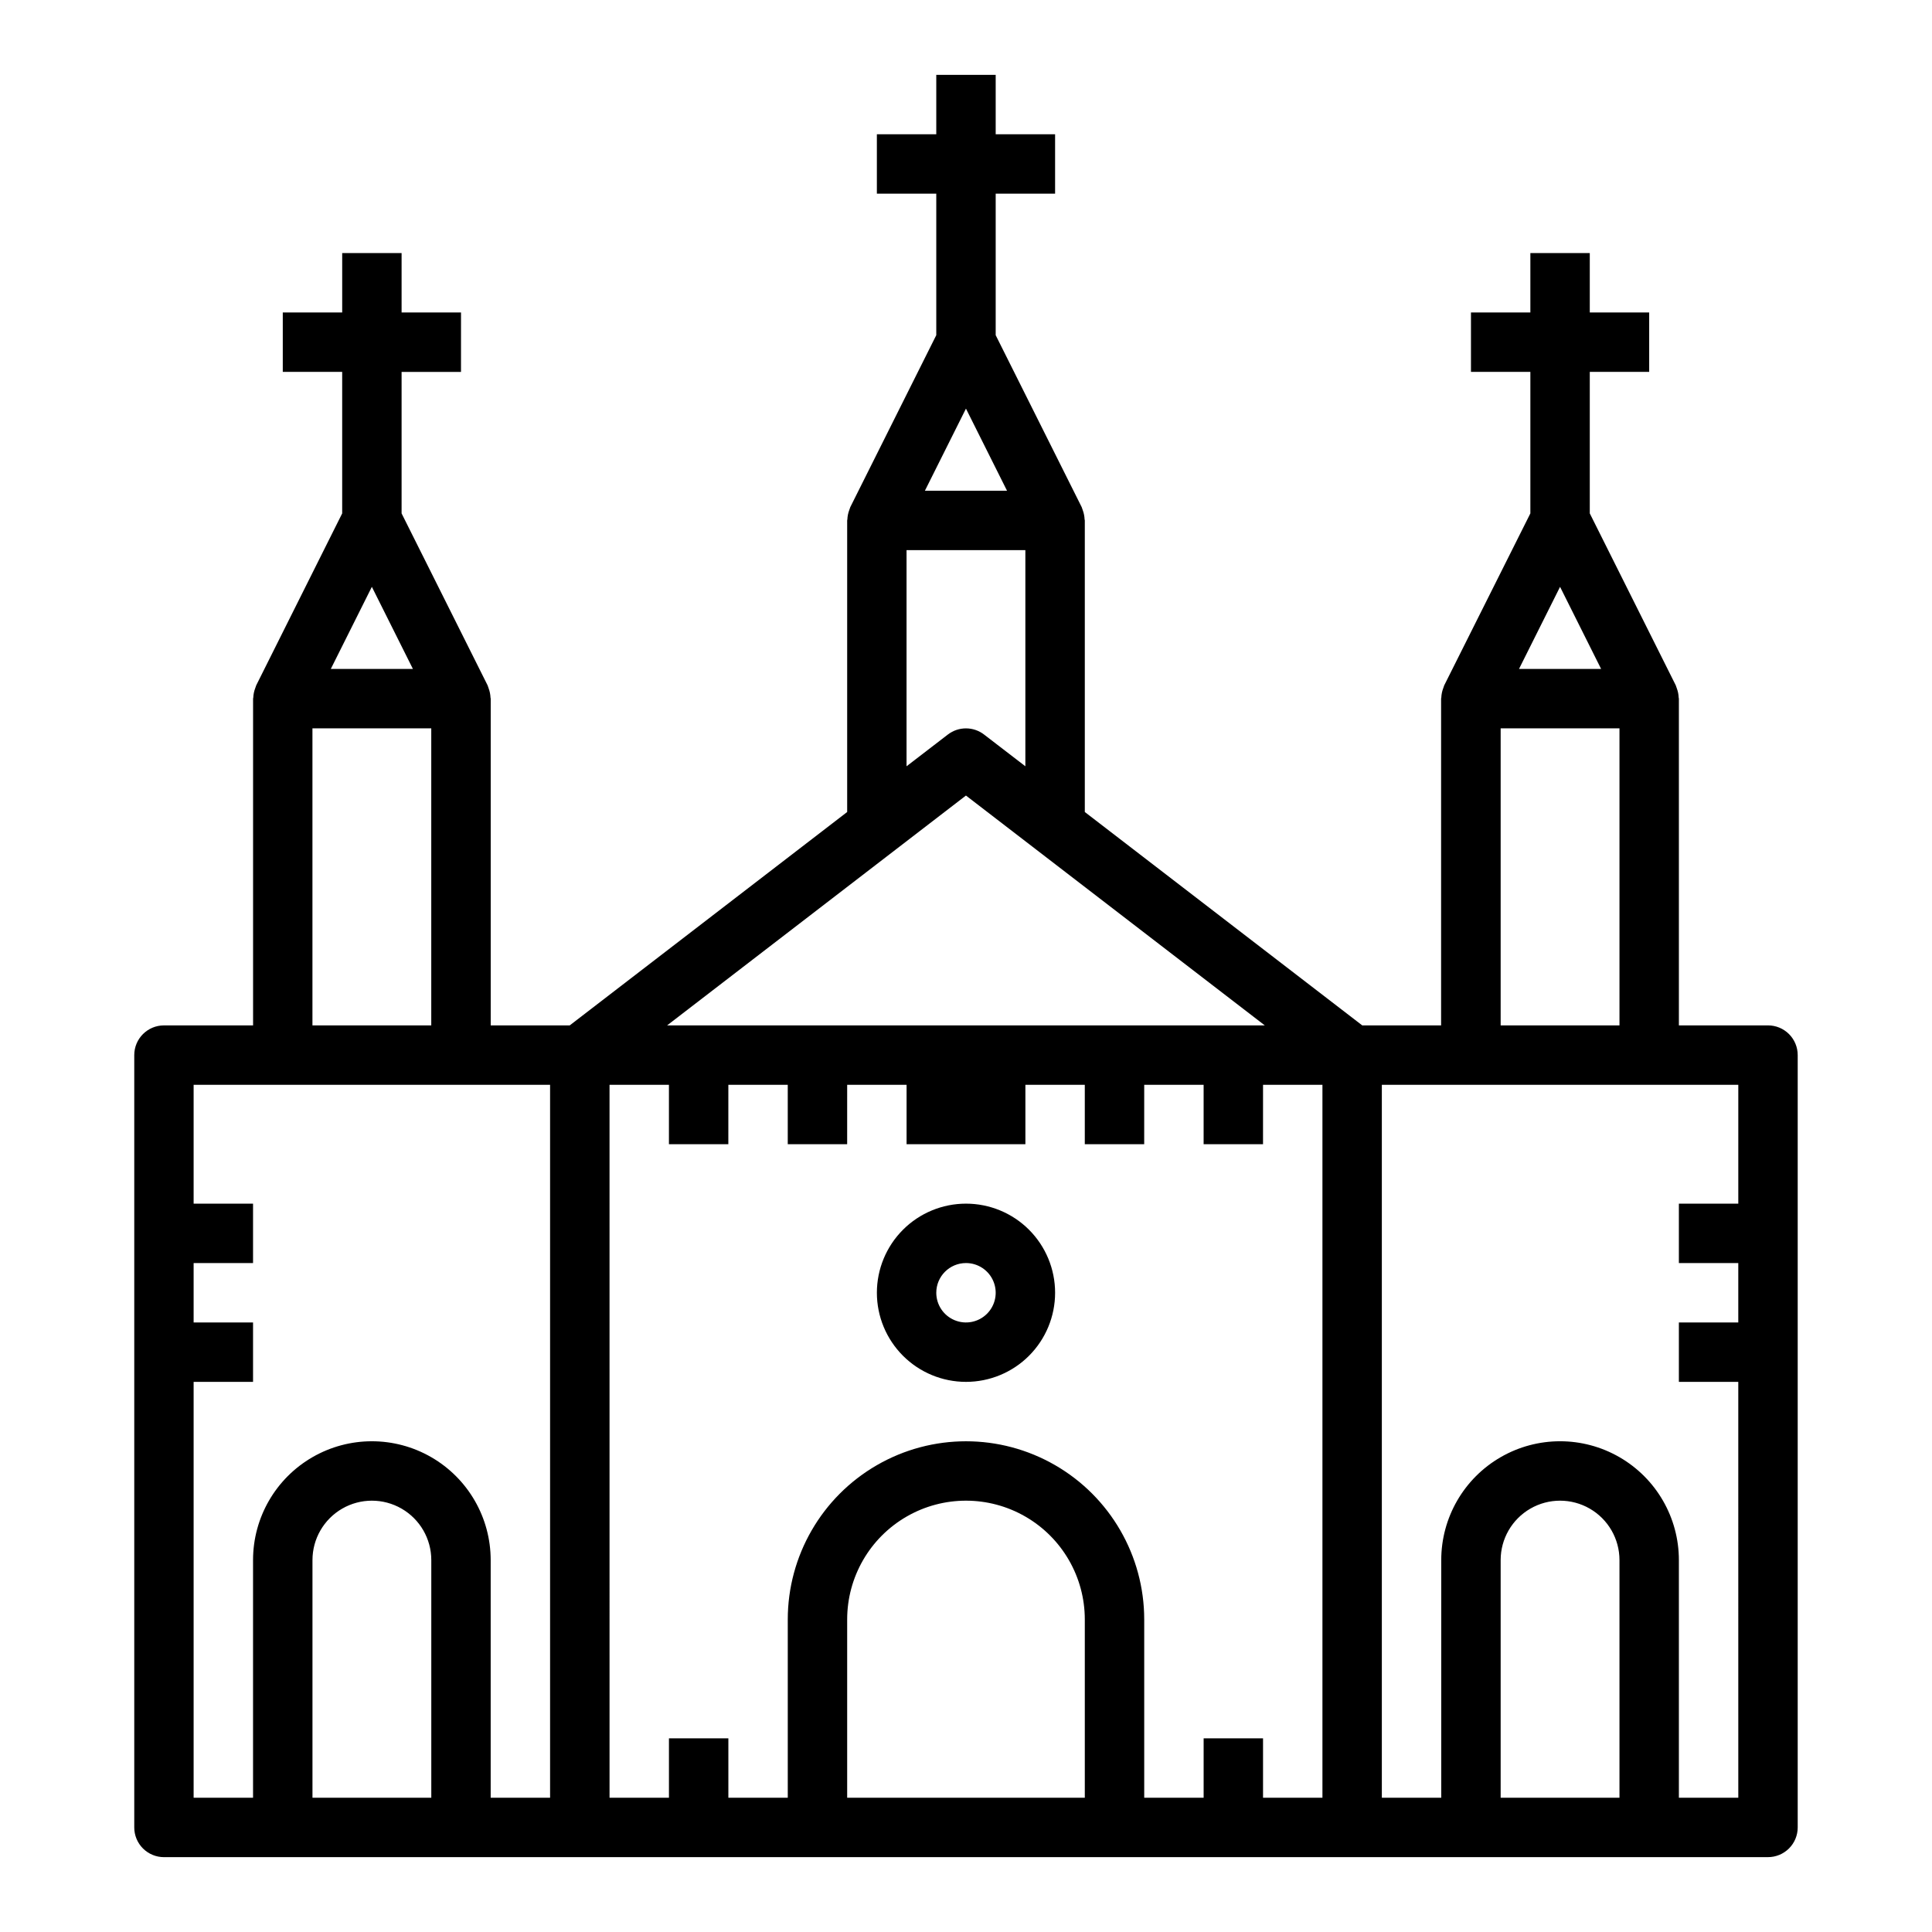 <?xml version="1.0" encoding="UTF-8"?>
<!-- Uploaded to: SVG Repo, www.svgrepo.com, Generator: SVG Repo Mixer Tools -->
<svg fill="#000000" width="800px" height="800px" version="1.1" viewBox="144 144 512 512" xmlns="http://www.w3.org/2000/svg">
 <g>
  <path d="m187.45 636.16h425.09c2.09 0 4.09-0.832 5.566-2.305 1.477-1.477 2.305-3.481 2.305-5.566v-204.68c0-2.086-0.828-4.09-2.305-5.566s-3.477-2.305-5.566-2.305h-23.617v-86.594c0-0.102-0.055-0.188-0.055-0.285v0.004c-0.031-0.828-0.195-1.648-0.488-2.426-0.07-0.172-0.109-0.348-0.18-0.52s-0.055-0.195-0.102-0.293l-22.789-45.57v-37.5h15.742v-15.746h-15.742v-15.742h-15.746v15.742h-15.742v15.742h15.742v37.504l-22.828 45.57c-0.047 0.094-0.055 0.195-0.102 0.293-0.047 0.094-0.109 0.348-0.18 0.52h-0.004c-0.289 0.777-0.453 1.59-0.488 2.418 0 0.102-0.055 0.188-0.055 0.293v86.59h-20.898l-73.523-56.551v-77.273c0-0.102-0.055-0.188-0.055-0.285h-0.004c-0.031-0.828-0.195-1.645-0.484-2.422-0.07-0.172-0.109-0.348-0.18-0.52s-0.055-0.195-0.102-0.293l-22.793-45.57v-37.504h15.742v-15.742h-15.742v-15.746h-15.746v15.746h-15.742v15.742h15.742v37.504l-22.789 45.57c-0.047 0.094-0.055 0.195-0.102 0.293-0.047 0.094-0.109 0.348-0.18 0.52-0.289 0.773-0.457 1.59-0.488 2.414 0 0.102-0.055 0.188-0.055 0.293v77.273l-73.527 56.551h-20.938v-86.594c0-0.102-0.055-0.188-0.055-0.285v0.004c-0.035-0.828-0.199-1.648-0.488-2.426-0.07-0.172-0.109-0.348-0.18-0.52-0.07-0.172-0.055-0.195-0.102-0.293l-22.793-45.57v-37.5h15.742l0.004-15.746h-15.746v-15.742h-15.742v15.742h-15.746v15.742h15.742v37.504l-22.785 45.574c-0.047 0.094-0.055 0.195-0.102 0.293-0.047 0.094-0.109 0.348-0.18 0.52l-0.004-0.004c-0.289 0.777-0.453 1.59-0.488 2.418 0 0.102-0.055 0.188-0.055 0.293v86.59h-23.617c-4.348 0-7.871 3.523-7.871 7.871v204.68c0 2.086 0.828 4.09 2.305 5.566 1.477 1.473 3.481 2.305 5.566 2.305zm39.359-15.742v-62.98c0-5.625 3.004-10.82 7.875-13.633s10.871-2.812 15.742 0c4.871 2.812 7.871 8.008 7.871 13.633v62.977zm78.723-188.93h15.742v15.742h15.742l0.004-15.742h15.742v15.742h15.742l0.004-15.742h15.742v15.742h31.488v-15.742h15.742v15.742h15.742l0.004-15.742h15.742v15.742h15.742l0.004-15.742h15.742v188.93h-15.742v-15.742h-15.742v15.742h-15.746v-47.23c0-16.875-9.004-32.469-23.617-40.906s-32.617-8.438-47.23 0c-14.613 8.438-23.617 24.031-23.617 40.906v47.23h-15.742v-15.742h-15.746v15.742h-15.742zm62.977 188.93v-47.234c0-11.25 6-21.645 15.742-27.27 9.742-5.625 21.746-5.625 31.488 0 9.742 5.625 15.746 16.02 15.746 27.27v47.23zm173.18 0v-62.98c0-5.625 3-10.82 7.871-13.633s10.875-2.812 15.746 0 7.871 8.008 7.871 13.633v62.977zm62.977-157.44h-15.746v15.742h15.742v15.742h-15.742v15.742h15.742l0.004 110.21h-15.746v-62.977c0-11.25-6-21.645-15.742-27.27-9.742-5.625-21.746-5.625-31.488 0-9.742 5.625-15.746 16.02-15.746 27.27v62.977h-15.742v-188.93h94.465zm-47.234-163.46 10.879 21.758h-21.758zm-15.742 37.504h31.488v78.719h-31.488zm-141.7-84.734 10.879 21.758h-21.758zm-15.746 37.5h31.488v57.285l-10.949-8.414c-2.828-2.172-6.762-2.172-9.59 0l-10.949 8.414zm15.742 65.039 79.195 60.914h-158.39zm-157.44-55.309 10.879 21.758h-21.758zm-15.746 37.504h31.488v78.719h-31.488zm62.977 94.465v188.93h-15.742v-62.977c0-11.25-6.004-21.645-15.746-27.27-9.742-5.625-21.746-5.625-31.488 0s-15.742 16.02-15.742 27.27v62.977h-15.746v-110.21h15.746v-15.746h-15.746v-15.742h15.746v-15.742h-15.746v-31.488z"/>
  <path d="m400 510.21c6.262 0 12.27-2.488 16.699-6.918 4.426-4.43 6.914-10.434 6.914-16.699 0-6.262-2.488-12.27-6.914-16.699-4.43-4.43-10.438-6.914-16.699-6.914-6.266 0-12.273 2.484-16.699 6.914-4.43 4.43-6.918 10.438-6.918 16.699 0 6.266 2.488 12.27 6.918 16.699 4.426 4.43 10.434 6.918 16.699 6.918zm0-31.488c3.184 0 6.055 1.918 7.269 4.859 1.219 2.941 0.547 6.328-1.703 8.578-2.254 2.254-5.641 2.926-8.582 1.707s-4.859-4.09-4.859-7.273c0-4.348 3.527-7.871 7.875-7.871z"/>
 </g>
</svg>